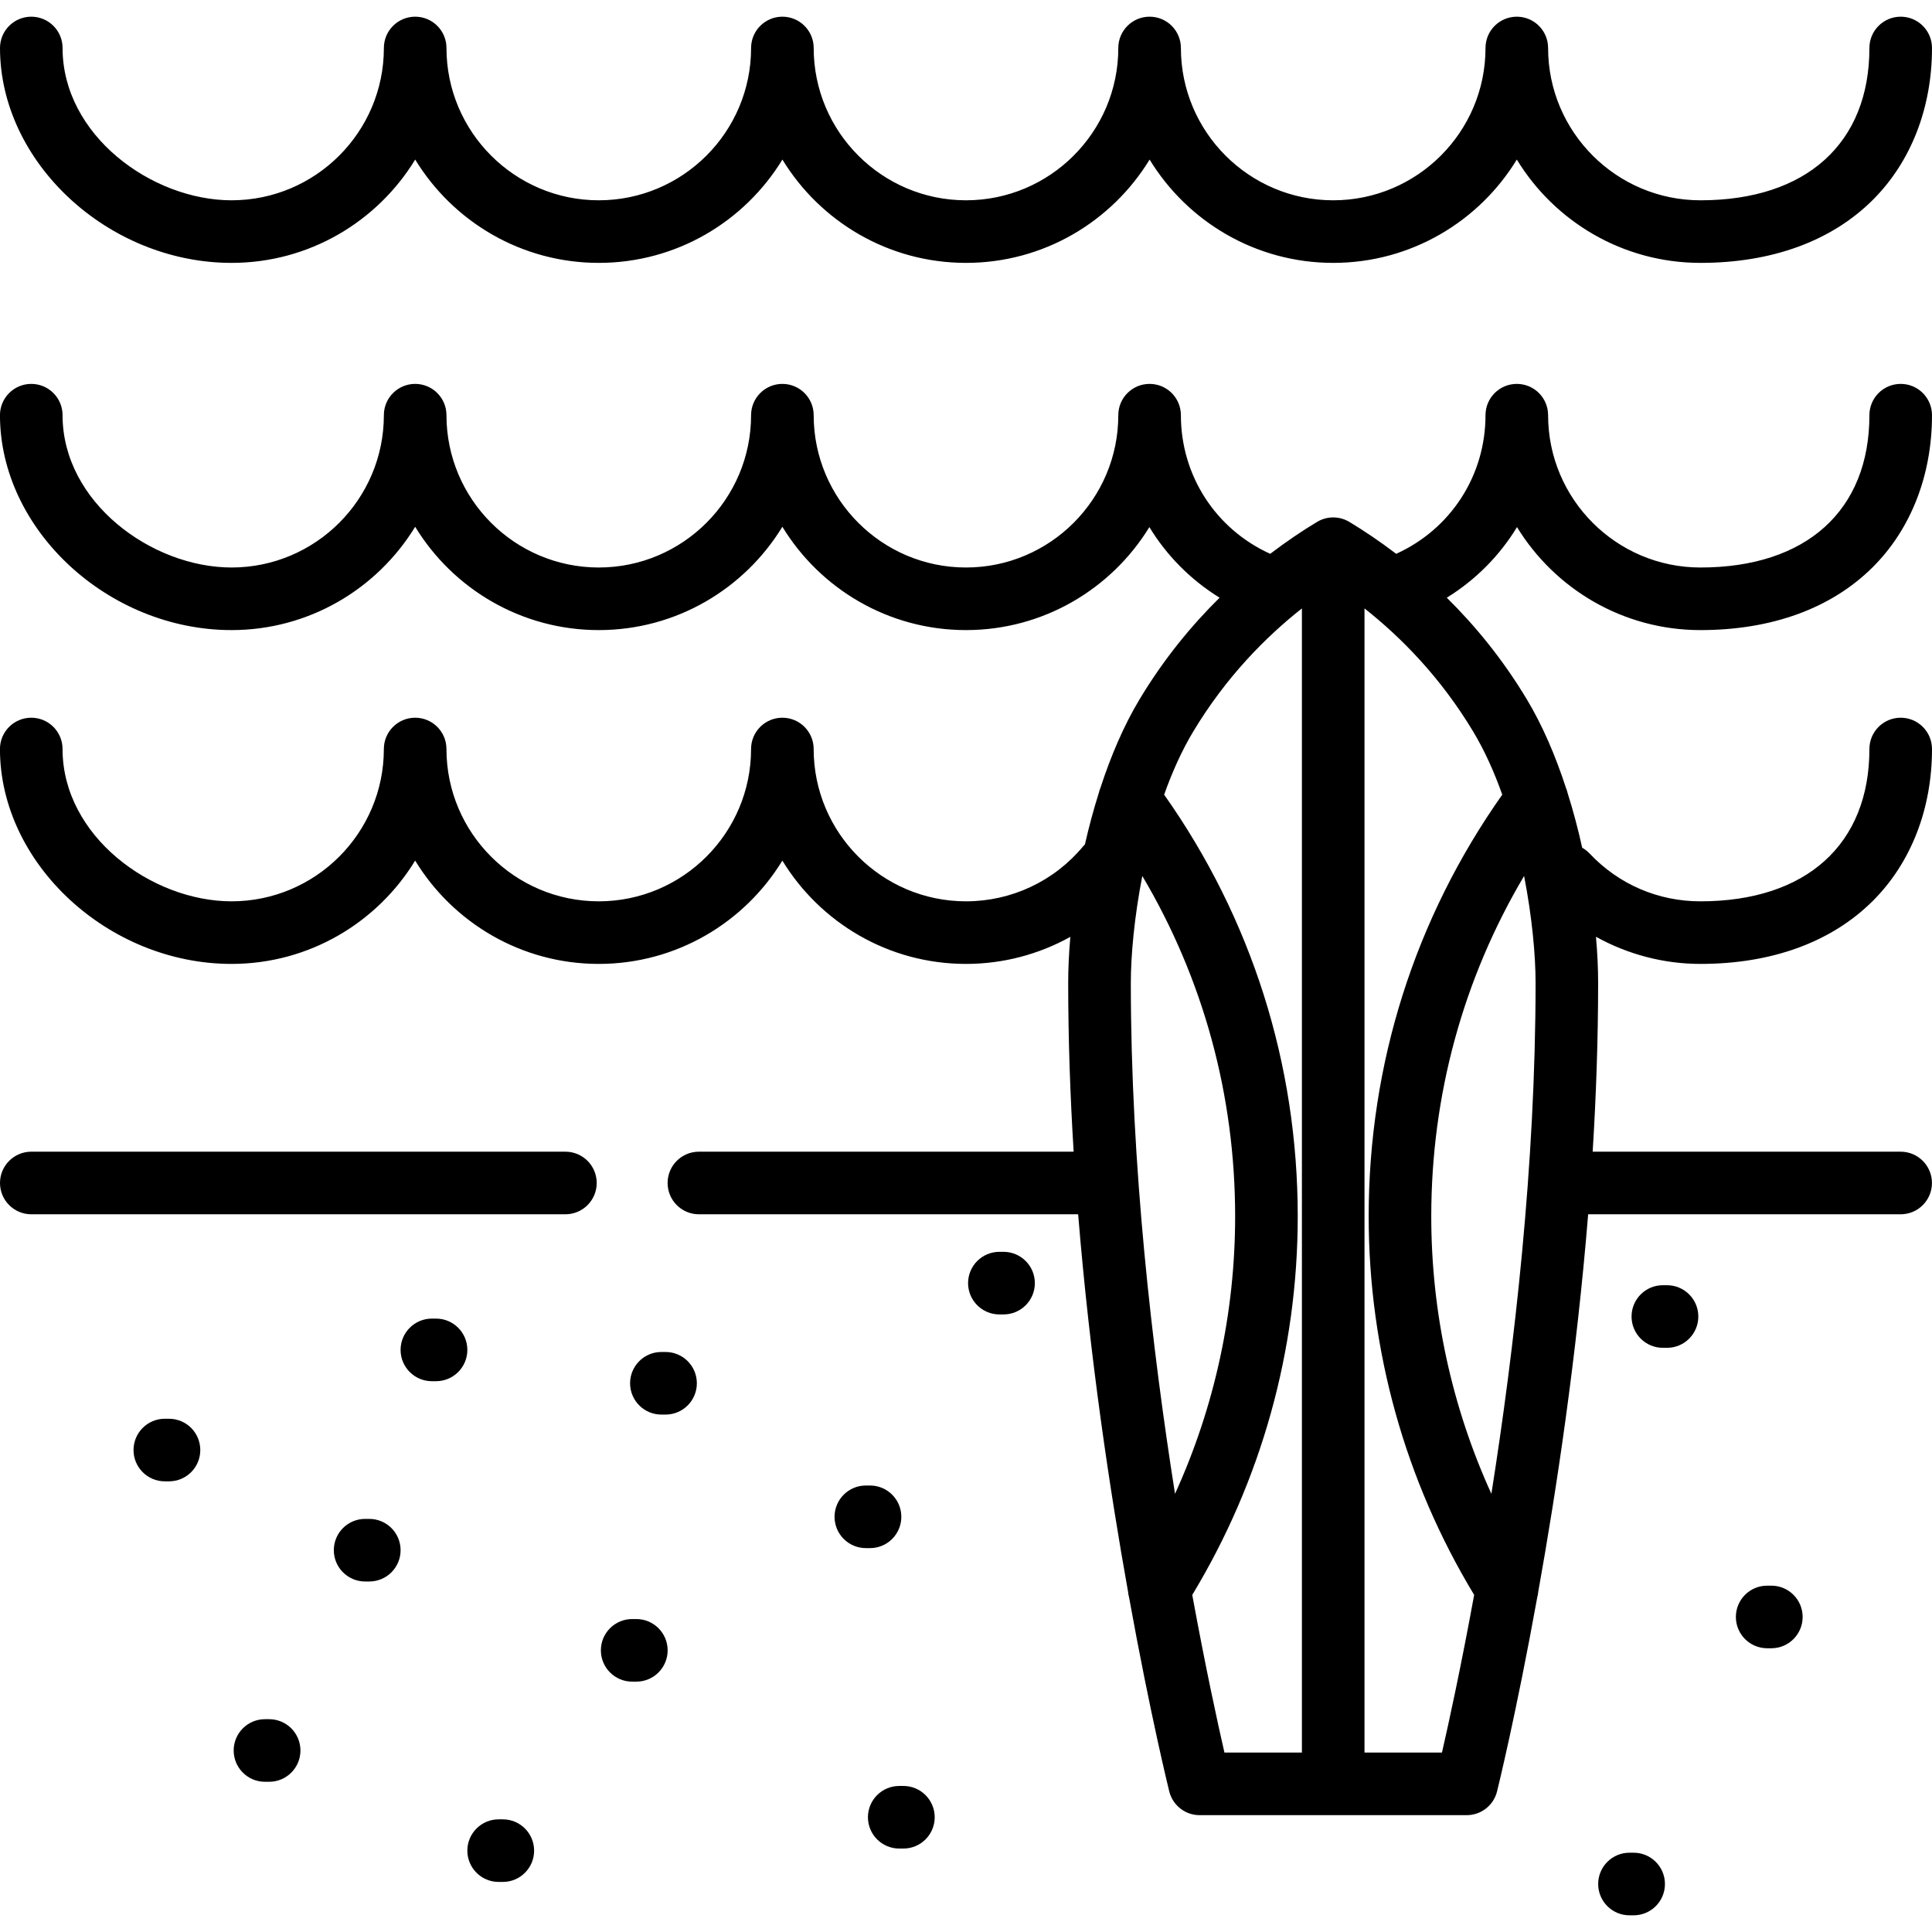<?xml version="1.0" encoding="iso-8859-1"?>
<!-- Uploaded to: SVG Repo, www.svgrepo.com, Generator: SVG Repo Mixer Tools -->
<svg fill="#000000" height="800px" width="800px" version="1.1" id="Layer_1" xmlns="http://www.w3.org/2000/svg" xmlns:xlink="http://www.w3.org/1999/xlink" 
	 viewBox="0 0 512 512" xml:space="preserve">
<g>
	<g>
		<path d="M503.706,4.423c-4.58,0-8.294,3.713-8.294,8.294c0,25.274-16.742,40.363-44.786,40.363
			c-22.256,0-40.363-18.107-40.363-40.363c0-4.58-3.713-8.294-8.294-8.294c-4.58,0-8.294,3.713-8.294,8.294
			c0,22.256-18.107,40.363-40.363,40.363S312.95,34.973,312.95,12.717c0-4.58-3.713-8.294-8.294-8.294
			c-4.58,0-8.294,3.713-8.294,8.294c0,22.256-18.107,40.363-40.363,40.363s-40.363-18.107-40.363-40.363
			c0-4.58-3.713-8.294-8.294-8.294c-4.58,0-8.294,3.713-8.294,8.294c0,22.256-18.107,40.363-40.363,40.363
			s-40.363-18.107-40.363-40.363c0-4.58-3.713-8.294-8.294-8.294c-4.58,0-8.294,3.713-8.294,8.294
			c0,22.256-18.107,40.363-40.363,40.363c-21.141,0-44.786-17.261-44.786-40.363c0-4.58-3.713-8.294-8.294-8.294
			C3.713,4.423,0,8.137,0,12.717c0,30.339,28.68,56.95,61.374,56.95c20.583,0,38.65-10.974,48.657-27.38
			c10.007,16.406,28.074,27.38,48.657,27.38s38.65-10.974,48.657-27.38c10.007,16.406,28.074,27.38,48.657,27.38
			c20.583,0,38.65-10.974,48.657-27.38c10.007,16.406,28.074,27.38,48.657,27.38s38.65-10.974,48.657-27.38
			c10.007,16.406,28.074,27.38,48.657,27.38c18.916,0,34.705-5.762,45.661-16.666C506.42,42.916,512,28.61,512,12.717
			C512,8.137,508.287,4.423,503.706,4.423z"/>
	</g>
</g>
<g>
	<g>
		<path d="M496.287,238.781C506.42,228.696,512,214.39,512,198.497c0-4.58-3.713-8.294-8.294-8.294c-4.58,0-8.294,3.713-8.294,8.294
			c0,25.274-16.742,40.363-44.786,40.363c-11.225,0-21.652-4.497-29.36-12.666c-0.591-0.626-1.255-1.139-1.967-1.539
			c-1.078-4.865-2.368-9.751-3.877-14.532c-0.103-0.449-0.247-0.889-0.424-1.317c-2.746-8.432-6.177-16.487-10.341-23.424
			c-6.481-10.8-13.862-19.703-21.243-26.982c7.69-4.755,14.029-11.179,18.607-18.714c10.018,16.357,28.058,27.295,48.605,27.295
			c18.916,0,34.705-5.762,45.661-16.666C506.42,140.229,512,125.923,512,110.03c0-4.58-3.713-8.294-8.294-8.294
			c-4.58,0-8.294,3.713-8.294,8.294c0,25.274-16.742,40.363-44.786,40.363c-22.256,0-40.363-18.107-40.363-40.363
			c0-4.58-3.713-8.294-8.294-8.294c-4.58,0-8.294,3.713-8.294,8.294c0,16.017-9.227,30.195-23.669,36.738
			c-4.429-3.375-8.647-6.187-12.414-8.456c-2.632-1.586-5.925-1.586-8.557,0c-3.768,2.269-7.985,5.081-12.414,8.456
			c-14.444-6.544-23.671-20.721-23.671-36.738c0-4.58-3.713-8.294-8.294-8.294c-4.58,0-8.294,3.713-8.294,8.294
			c0,22.256-18.107,40.363-40.363,40.363s-40.363-18.107-40.363-40.363c0-4.58-3.713-8.294-8.294-8.294
			c-4.58,0-8.294,3.713-8.294,8.294c0,22.256-18.107,40.363-40.363,40.363s-40.363-18.107-40.363-40.363
			c0-4.58-3.713-8.294-8.294-8.294c-4.58,0-8.294,3.713-8.294,8.294c0,22.256-18.107,40.363-40.363,40.363
			c-21.141,0-44.786-17.261-44.786-40.363c0-4.58-3.713-8.294-8.294-8.294c-4.58,0-8.294,3.713-8.294,8.294
			c0,30.339,28.68,56.95,61.374,56.95c20.583,0,38.65-10.974,48.657-27.38c10.007,16.406,28.074,27.38,48.657,27.38
			s38.65-10.974,48.657-27.38c10.007,16.406,28.074,27.38,48.657,27.38c20.546,0,38.587-10.938,48.605-27.295
			c4.578,7.535,10.917,13.959,18.608,18.714c-7.381,7.281-14.763,16.184-21.243,26.983c-4.163,6.937-7.595,14.992-10.341,23.424
			c-0.177,0.428-0.321,0.868-0.424,1.317c-1.418,4.49-2.642,9.073-3.679,13.645c-0.157,0.16-0.313,0.323-0.458,0.499
			c-7.704,9.274-19.028,14.593-31.068,14.593c-22.256,0-40.363-18.107-40.363-40.363c0-4.58-3.713-8.294-8.294-8.294
			c-4.58,0-8.294,3.713-8.294,8.294c0,22.256-18.107,40.363-40.363,40.363s-40.363-18.107-40.363-40.363
			c0-4.58-3.713-8.294-8.294-8.294c-4.58,0-8.294,3.713-8.294,8.294c0,22.256-18.107,40.363-40.363,40.363
			c-21.141,0-44.786-17.261-44.786-40.363c0-4.58-3.713-8.294-8.294-8.294c-4.58,0-8.294,3.713-8.294,8.294
			c0,30.339,28.68,56.95,61.374,56.95c20.583,0,38.65-10.974,48.657-27.38c10.007,16.406,28.074,27.38,48.657,27.38
			s38.65-10.974,48.657-27.38c10.007,16.406,28.074,27.38,48.657,27.38c9.826,0,19.307-2.525,27.662-7.172
			c-0.379,4.326-0.57,8.42-0.57,12.149c0,15.004,0.533,30.033,1.446,44.786h-99.313c-4.58,0-8.294,3.713-8.294,8.294
			c0,4.58,3.713,8.294,8.294,8.294h100.506c3.081,37.828,8.373,72.974,13.222,100.013c0.044,0.515,0.136,1.023,0.274,1.521
			c5.602,30.996,10.536,50.964,10.65,51.423c0.922,3.692,4.24,6.282,8.046,6.282h70.773c3.805,0,7.123-2.59,8.046-6.282
			c0.115-0.459,5.049-20.427,10.65-51.423c0.138-0.498,0.23-1.005,0.274-1.521c4.849-27.04,10.142-62.185,13.222-100.013h82.815
			c4.58,0,8.294-3.713,8.294-8.294c0-4.58-3.713-8.294-8.294-8.294h-81.619c0.913-14.753,1.446-29.782,1.446-44.786
			c0-3.734-0.19-7.836-0.571-12.17c8.398,4.66,17.931,7.193,27.663,7.193C469.543,255.447,485.332,249.685,496.287,238.781z
			 M311.393,395.877c-6.062-38.348-11.713-87.065-11.713-135.453c0-7.128,0.913-17.354,3.044-28.282
			c16.143,27.231,24.601,58.076,24.601,90.208C327.326,347.887,321.854,372.912,311.393,395.877z M345.018,464.449H324.49
			c-1.789-7.807-4.999-22.49-8.53-41.786c18.282-30.214,27.954-64.814,27.954-100.313c0-40.397-12.228-78.94-35.403-111.755
			c2.113-5.947,4.657-11.638,7.68-16.677c8.701-14.499,19.247-25.121,28.828-32.682V464.449z M382.137,464.449h-20.53V161.237
			c9.581,7.561,20.127,18.182,28.828,32.681c3.023,5.039,5.567,10.73,7.68,16.677c-23.174,32.816-35.402,71.358-35.402,111.755
			c0,35.499,9.673,70.1,27.954,100.313C387.137,441.958,383.926,456.642,382.137,464.449z M395.233,395.877
			c-10.461-22.965-15.933-47.99-15.933-73.527c0-32.132,8.458-62.977,24.601-90.208c2.131,10.928,3.044,21.153,3.044,28.282
			C406.946,308.811,401.295,357.529,395.233,395.877z"/>
	</g>
</g>
<g>
	<g>
		<path d="M149.84,305.209H8.294c-4.58,0-8.294,3.713-8.294,8.294c0,4.58,3.713,8.294,8.294,8.294H149.84
			c4.58,0,8.294-3.713,8.294-8.294C158.134,308.923,154.421,305.209,149.84,305.209z"/>
	</g>
</g>
<g>
	<g>
		<path d="M441.78,340.596h-1.106c-4.58,0-8.294,3.713-8.294,8.294c0,4.58,3.713,8.294,8.294,8.294h1.106
			c4.58,0,8.294-3.713,8.294-8.294C450.073,344.31,446.36,340.596,441.78,340.596z"/>
	</g>
</g>
<g>
	<g>
		<path d="M230.566,393.676h-1.106c-4.58,0-8.294,3.713-8.294,8.294c0,4.58,3.713,8.294,8.294,8.294h1.106
			c4.58,0,8.294-3.713,8.294-8.294C238.86,397.389,235.146,393.676,230.566,393.676z"/>
	</g>
</g>
<g>
	<g>
		<path d="M239.413,473.296h-1.106c-4.58,0-8.294,3.713-8.294,8.294c0,4.58,3.713,8.294,8.294,8.294h1.106
			c4.58,0,8.294-3.713,8.294-8.294C247.706,477.009,243.993,473.296,239.413,473.296z"/>
	</g>
</g>
<g>
	<g>
		<path d="M115.559,349.443h-1.106c-4.58,0-8.294,3.713-8.294,8.294c0,4.58,3.713,8.294,8.294,8.294h1.106
			c4.58,0,8.294-3.713,8.294-8.294C123.853,353.156,120.14,349.443,115.559,349.443z"/>
	</g>
</g>
<g>
	<g>
		<path d="M71.326,455.603H70.22c-4.58,0-8.294,3.713-8.294,8.294c0,4.58,3.713,8.294,8.294,8.294h1.106
			c4.58,0,8.294-3.713,8.294-8.294C79.62,459.316,75.906,455.603,71.326,455.603z"/>
	</g>
</g>
<g>
	<g>
		<path d="M168.639,429.063h-1.106c-4.58,0-8.294,3.713-8.294,8.294c0,4.58,3.713,8.294,8.294,8.294h1.106
			c4.58,0,8.294-3.713,8.294-8.294C176.933,432.776,173.22,429.063,168.639,429.063z"/>
	</g>
</g>
<g>
	<g>
		<path d="M469.425,420.216h-1.106c-4.58,0-8.294,3.713-8.294,8.294c0,4.58,3.713,8.294,8.294,8.294h1.106
			c4.58,0,8.294-3.713,8.294-8.294C477.719,423.929,474.006,420.216,469.425,420.216z"/>
	</g>
</g>
<g>
	<g>
		<path d="M44.786,375.983H43.68c-4.58,0-8.294,3.713-8.294,8.294c0,4.58,3.713,8.294,8.294,8.294h1.106
			c4.58,0,8.294-3.713,8.294-8.294C53.08,379.696,49.367,375.983,44.786,375.983z"/>
	</g>
</g>
<g>
	<g>
		<path d="M265.952,331.749h-1.106c-4.58,0-8.294,3.713-8.294,8.294c0,4.58,3.713,8.294,8.294,8.294h1.106
			c4.58,0,8.294-3.713,8.294-8.294C274.246,335.463,270.533,331.749,265.952,331.749z"/>
	</g>
</g>
<g>
	<g>
		<path d="M432.933,490.989h-1.106c-4.58,0-8.294,3.713-8.294,8.294c0,4.58,3.713,8.294,8.294,8.294h1.106
			c4.58,0,8.294-3.713,8.294-8.294C441.227,494.703,437.513,490.989,432.933,490.989z"/>
	</g>
</g>
<g>
	<g>
		<path d="M133.253,482.143h-1.106c-4.58,0-8.294,3.713-8.294,8.294c0,4.58,3.713,8.294,8.294,8.294h1.106
			c4.58,0,8.294-3.713,8.294-8.294C141.546,485.856,137.833,482.143,133.253,482.143z"/>
	</g>
</g>
<g>
	<g>
		<path d="M176.38,358.289h-1.106c-4.58,0-8.294,3.713-8.294,8.294c0,4.58,3.713,8.294,8.294,8.294h1.106
			c4.58,0,8.294-3.713,8.294-8.294C184.674,362.003,180.96,358.289,176.38,358.289z"/>
	</g>
</g>
<g>
	<g>
		<path d="M97.866,402.523H96.76c-4.58,0-8.294,3.713-8.294,8.294c0,4.58,3.713,8.294,8.294,8.294h1.106
			c4.58,0,8.294-3.713,8.294-8.294C106.16,406.236,102.446,402.523,97.866,402.523z"/>
	</g>
</g>
</svg>